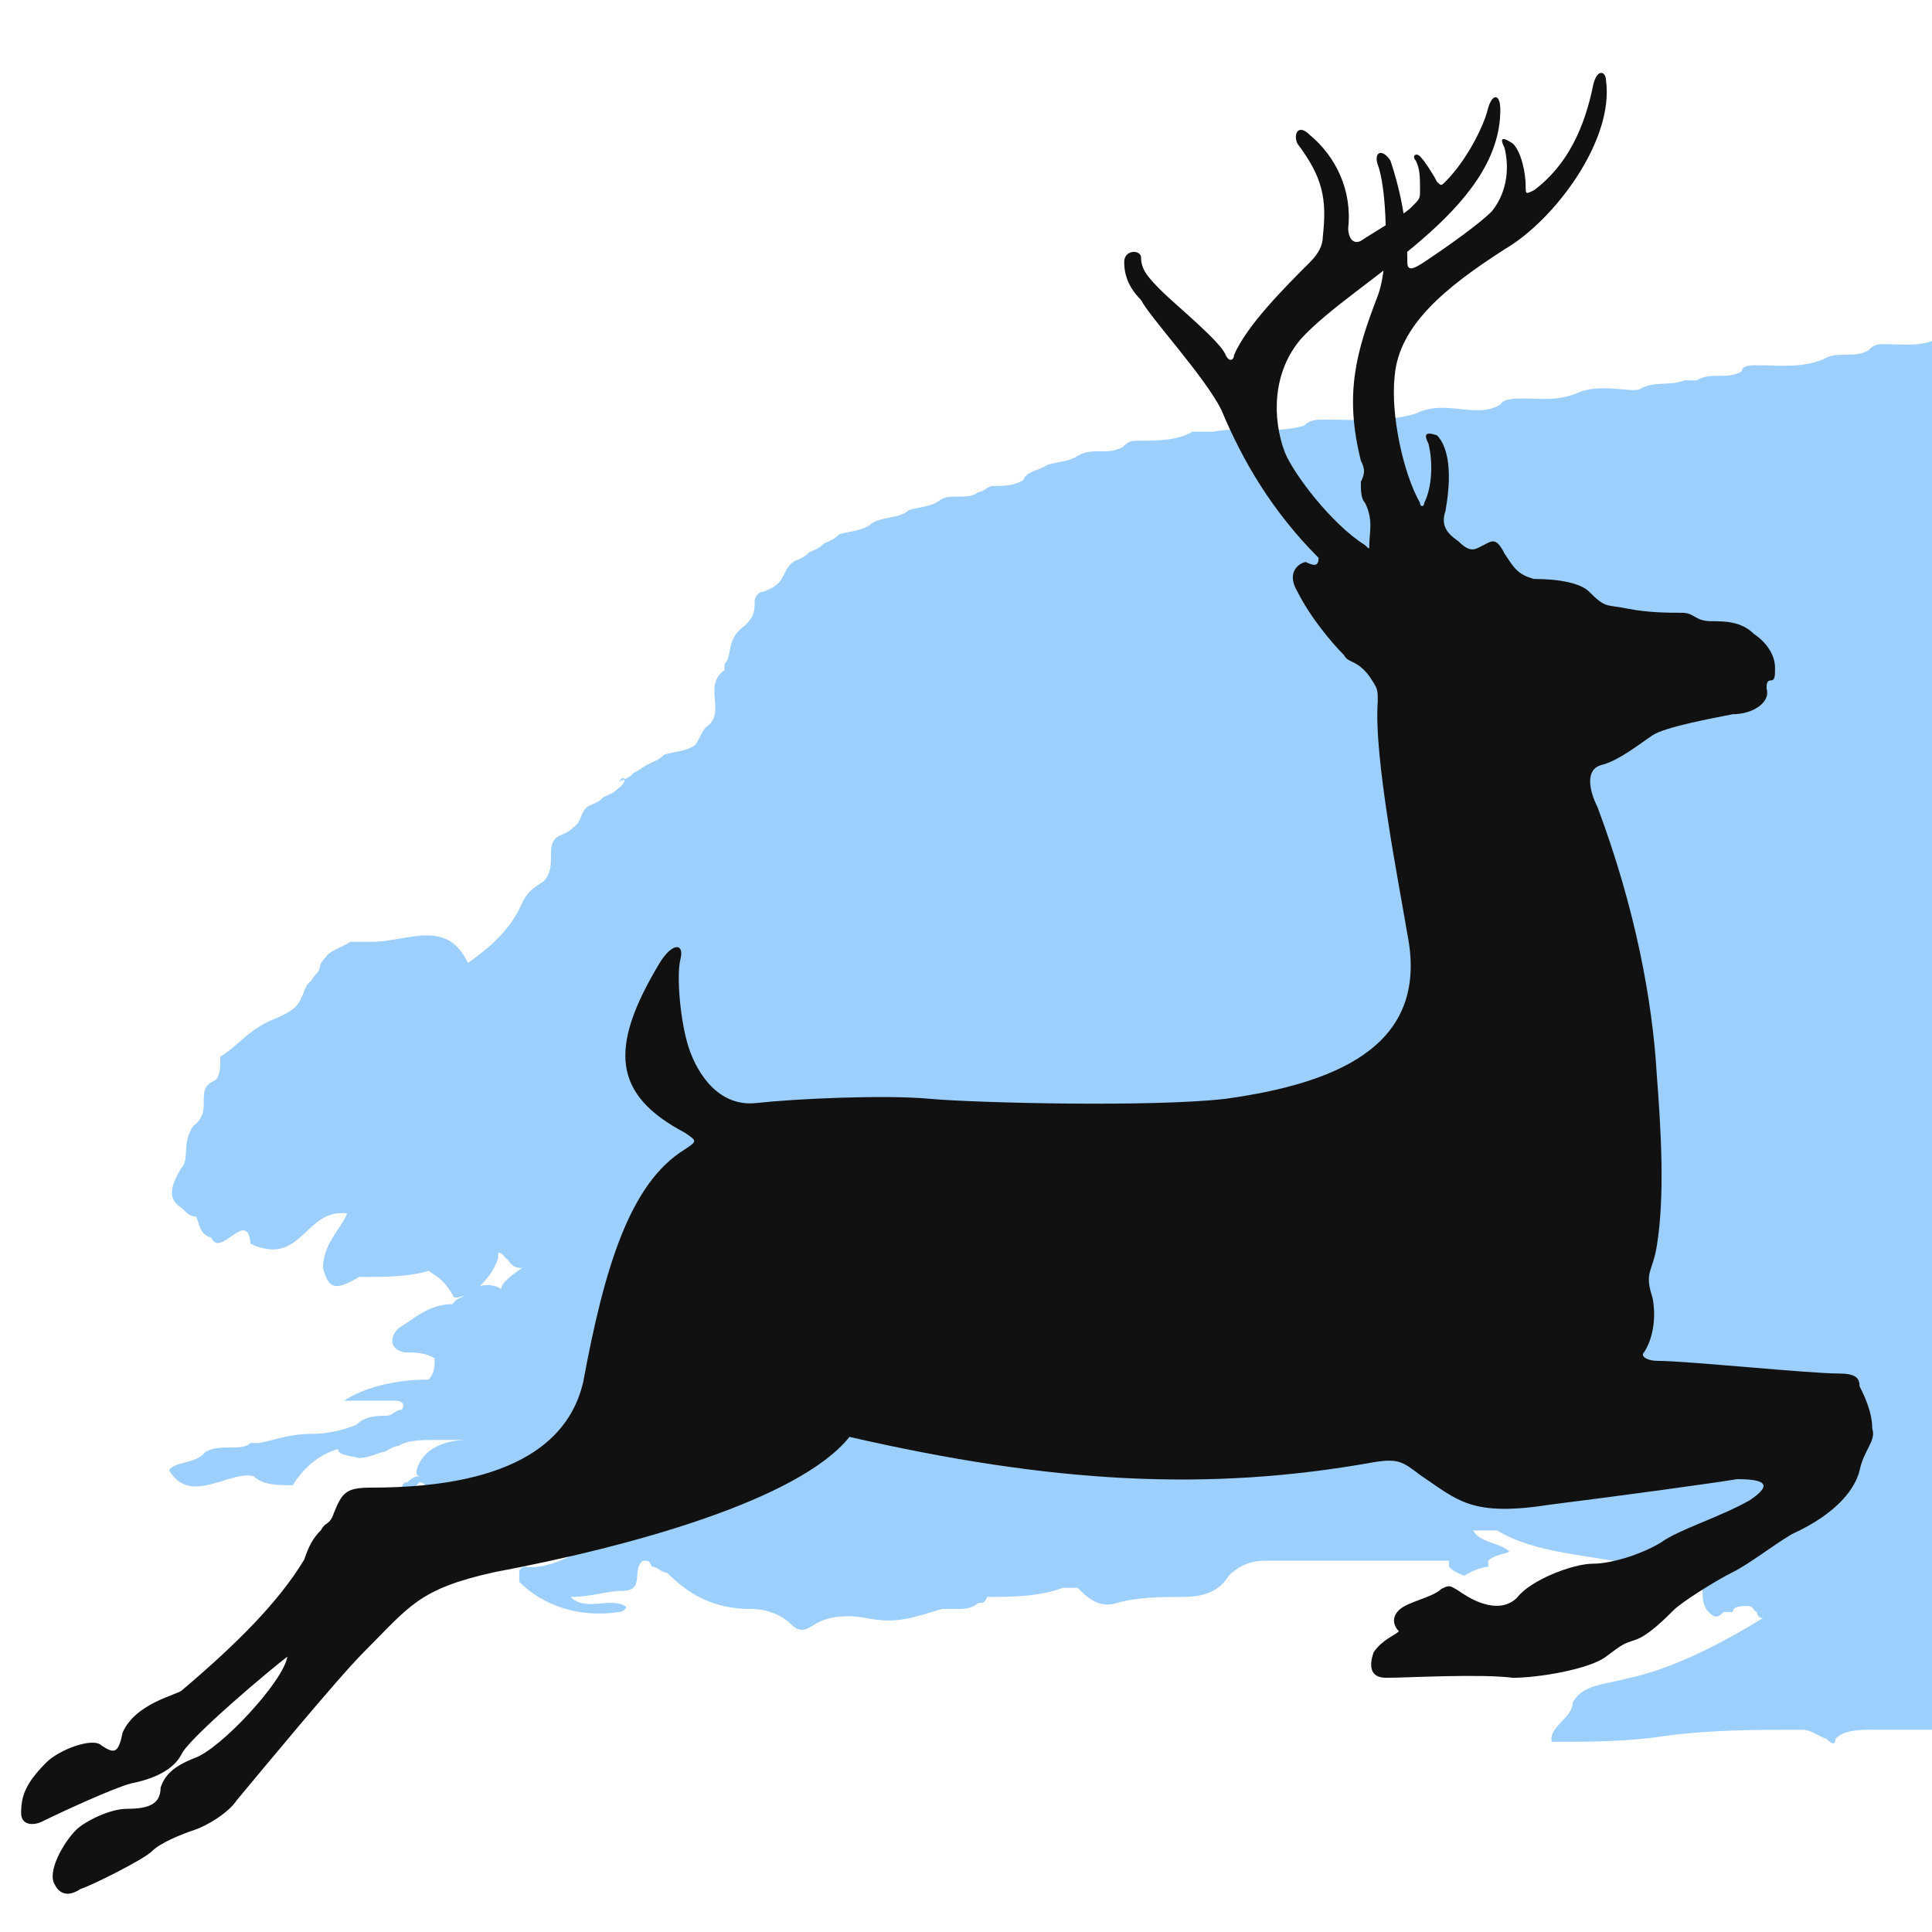 <?xml version="1.0" encoding="utf-8"?>
<!-- Generator: Adobe Illustrator 27.2.0, SVG Export Plug-In . SVG Version: 6.00 Build 0)  -->
<svg version="1.1" id="Слой_1" xmlns="http://www.w3.org/2000/svg" xmlns:xlink="http://www.w3.org/1999/xlink" x="0px" y="0px"
	 viewBox="0 0 64 64" style="enable-background:new 0 0 64 64;" xml:space="preserve">
<style type="text/css">
	.st0{clip-path:url(#SVGID_00000134941183940276304260000002520202106136777878_);}
	.st1{fill:#9DCFFC;}
	.st2{fill:#111111;}
</style>
<g>
	<g>
		<defs>
			<rect id="SVGID_1_" x="5.6" y="-16" width="276.8" height="95.1"/>
		</defs>
		<clipPath id="SVGID_00000145044147595829742490000011872040747547060407_">
			<use xlink:href="#SVGID_1_"  style="overflow:visible;"/>
		</clipPath>
		<g style="clip-path:url(#SVGID_00000145044147595829742490000011872040747547060407_);">
			<path class="st1" d="M5.6,48.7c0.7,1.2,2,0,2.8,0.2c0.3,0.3,0.8,0.3,1.3,0.3c0.3-0.5,0.8-1,1.5-1.2c0,0.2,0.3,0.2,0.7,0.3
				c0.3,0,0.7-0.2,0.8-0.2s0.3-0.2,0.5-0.2c0.3-0.2,0.8-0.2,1.2-0.2c0.8,0,1.7,0,2.3,0c-0.3,0-0.7,0-1.2,0c-0.8,0-1.5,0.3-1.7,1
				c0,0.2,0,0.2,0.2,0.2c-0.2,0-0.3,0-0.5,0.2c-0.2,0-0.2,0.2-0.2,0.3c0.2,0,0.3,0,0.3,0c0.2-0.2,0.2-0.2,0.3-0.3c0,0,0.2,0,0.2,0.2
				c0.8,0.3,1.5-0.3,2.3-0.3c-0.5,0-1,0.2-1,0.7c-0.2,0.5,0.5,0.3,0.8,0.5c0.3,0.2,0.8-0.2,1.2,0.2h-0.2c-0.2,0-0.3,0-0.3,0
				c-0.2,0-0.3,0-0.5,0c0.5,0.8,0.7,1,1.8,0.3c0.7,0,1,0.2,1.5,0.5c-0.8,0.3-1.5,0.8-2.3,0.7c0,0-0.2,0-0.2,0.2c0,0.2,0,0.2,0,0.3
				c0.8,0.8,2,1.2,3.3,1c0.2,0,0.3-0.2,0.2-0.2c-0.5-0.3-1.3,0.2-1.8-0.3c0.7,0,1.2-0.2,1.7-0.2c0.8,0,0.3-0.7,0.7-1
				c0.2,0,0.2,0,0.3,0.2c0.2,0,0.3,0.2,0.5,0.2c0.7,0.7,1.5,1.2,2.8,1.2c0.5,0,1,0.2,1.3,0.5c0.3,0.3,0.5,0.2,0.8,0
				c0.5-0.3,1.2-0.3,1.7-0.2c1,0.2,1.5,0,2.5-0.3c0.2,0,0.3,0,0.5,0c0.2,0,0.5,0,0.7-0.2c0.2,0,0.2,0,0.3-0.2c0.8,0,1.7,0,2.5-0.3
				h0.2c0.2,0,0.2,0,0.3,0c0.3,0.3,0.7,0.7,1.3,0.5c0.7-0.2,1.5-0.2,2.2-0.2c0.7,0,1.2-0.2,1.5-0.7c0.3-0.3,0.7-0.5,1.2-0.5
				c1.8,0,3.7,0,5.3,0c0.3,0,0.5,0,0.8,0v0.2c0.2,0.2,0.3,0.2,0.5,0.3c0.3-0.2,0.7-0.3,0.8-0.3c0,0,0,0,0-0.2
				c0.2-0.2,0.5-0.2,0.7-0.3c-0.3-0.3-1-0.3-1.2-0.7l0,0c0.3,0,0.5,0,0.8,0c1.3,0.8,3.2,0.8,4.8,1.2c0,0.2,0,0.2,0,0.3
				c0.3,0,0.5,0,0.8,0c0.3,0.3,1,0,1.2,0.5c0,0.2,0,0.5,0.2,0.7l0,0c0.2,0.2,0.3,0.2,0.5,0c0.2,0,0.3,0,0.3,0c0-0.2,0.3-0.2,0.5-0.2
				s0.2,0.2,0.3,0.2c0,0,0,0.2,0.2,0.2c-1.3,0.8-3,1.7-4.5,2c-0.7,0.2-1.5,0.2-1.8,0.8c0,0.5-0.8,0.8-0.7,1.3c1.3,0,2.5,0,3.8-0.2
				c1.5-0.2,3-0.2,4.5-0.2c0.3,0,0.5,0.2,0.8,0.3c0.2,0.2,0.3,0.2,0.3,0c0.3-0.3,0.8-0.3,1.3-0.3c1.2,0,2.3,0,3.3,0
				c0.7,0,1.2,0,1.7,0.2c1.5,0.5,3,0.7,4.7,0.5c0.3,0,0.7,0,1,0c1.2-0.2,2.3-0.5,3.7-0.3c0.5-0.3,0.8-0.3,1.5-0.3c0.2,0,0.3,0,0.5,0
				h0.2h0.2l0,0c0.2-0.2,0.3-0.2,0.5,0c0.7,0,1.2,0,1.8,0c0.3-0.2,0.7-0.2,1-0.2c1.5,0,3,0,4.5-0.2c0.2,0,0.3,0,0.5,0
				c0.3,0,0.7,0,0.8,0c0.3-0.3,0.8-0.3,1.2-0.3c1.5,0,3.2,0,4.7,0c1.5-0.3,3.5-0.3,5.2,0c0.3,0,0.5,0,0.8,0c0.3-0.2,0.7-0.2,1-0.2
				c0.8,0,1.5,0,2.2,0c0.2,0,0.3,0,0.5,0c0.3,0,0.7,0,0.8,0c0.3-0.2,0.7-0.2,1,0c0.2,0,0.2,0,0.3,0c0-0.2,0-0.2,0.2-0.3
				c0.2-0.2,0.2-0.2,0.3-0.2c0,0.2,0.2,0.2,0.2,0.3c2.2,0,4.2-0.2,6.3,0.2c0.2,0.2,0.5,0.2,0.8,0.2c0.2,0,0.3-0.2,0.5-0.2
				c0.5-0.3,1.3,0,1.8-0.3h0.2h0.2c1-0.5,2.2,0.2,3.3-0.3l0,0c0.7-0.3,1.2-0.7,1.8-0.5c0.2,0,0.3,0,0.5,0c0.3-0.2,0.7-0.2,1.2-0.2
				c0.2,0,0.3-0.2,0.5-0.2c0.2-0.2,0.5-0.3,0.5-0.5c0.5-0.2,0.8-0.5,1.2-0.7c0.8-0.3,1.8,0,2.5-0.7c1.2-0.3,2.3,0,3.5,0l0,0h0.2
				c0.3,0,0.5,0,0.8,0V53l0,0l0,0c0.3,0,0.8,0,1.2-0.2c-0.2-0.3-0.5-0.3-0.8-0.3c0.3-0.2,0.7-0.3,1-0.3s0.5,0,0.8,0l0,0
				c0.2,0,0.3,0,0.5-0.2c1.3-0.2,2.8-0.3,4.2-0.5c1.5-0.5,3,0,4.5-0.5c1.3-0.3,2.7-0.2,4-0.2c0.2,0,0.5,0,0.7,0c0.3-0.3,0.5,0,0.7,0
				s0.5,0,0.7-0.2c1.3-0.3,2.5-0.3,3.8,0c0.7,0.3,1.3,0.2,2,0.2c0.3,0,0.5,0,0.7-0.2c0.8-0.3,1.7,0,2.5-0.3c0.2,0,0.3-0.2,0.7-0.2
				c0.5,0,0.8-0.2,1.2,0c1.8,0.3,3.5,0.2,5.3,0.2c0.2,0,0.2-0.2,0.2-0.2c0.5,0,0.8,0,1.2,0.2l0,0c0.5,0,1.2-0.2,1.7-0.3l0,0l0,0
				c0,0,0,0,0.2,0c0,0,0.2,0.2,0.3,0.2l0,0c0.5,0.2,1.2,0,1.7,0.2c0.5,0,1.2-0.2,1.7,0.3c0.3,0,0.8,0,1.3,0l0,0l0,0
				c0.2,0,0.3,0,0.5,0l0,0c2,0,3.8,0,5.8,0c1.2,0,2.3,0.2,3.7,0.2c1.5-0.2,2.7,0.5,4.2,0.3c0.2,0,0.5,0,0.7,0c1.2,0,2.3,0,3.5,0
				c0.2,0,0.5,0,0.7,0c0.5-0.2,1,0,1.5,0c0.7,0,1.2,0,1.7,0c0.5-0.2,1.2-0.2,1.7,0c0.2,0,0.3,0,0.5,0c0.3,0,0.7,0,0.8-0.2l0,0
				c2.2-0.3,4.3,0,6.7-0.2c0.2,0,0.5,0,0.7,0c0.7,0,1.2-0.3,1.8,0c0.2,0,0.3,0,0.5,0c0.3,0,0.5,0,0.8,0c0.2,0,0.3,0,0.5-0.2
				c1.5-0.5,3.2,0.2,4.7-0.3c0.7-0.3,1.7,0,2.3-0.3h0.2h0.2c0.8-0.3,1.7,0.2,2.5-0.3h0.2h0.2c0.2,0,0.2,0,0.2-0.2c0.7,0,1.3,0,2,0
				c0.2,0,0.5,0,0.7-0.2c0.5-0.3,1.2-0.2,1.8-0.2c0.2,0,0.3,0,0.5-0.2c0.5-0.3,1,0,1.5-0.3c0.7-0.3,1.5-0.2,2.2-0.2
				c0.2,0,0.5,0,0.5-0.2c0.3-0.3,1,0,1.5-0.3h0.2h0.2c0.5-0.2,1,0,1.5-0.3c0.7-0.3,1.7,0,2.3-0.3c0.7-0.3,1.3-0.2,1.8-0.2
				c0.3,0,0.7,0,0.8-0.2c0.8-0.5,1.8,0.2,2.8-0.3c1-0.3,2,0,3-0.2c0.3,0,0.5,0,0.7-0.2c1-0.3,2,0,3-0.2c0.2,0,0.5,0,0.7,0
				c0.5-0.3,1.2-0.3,1.8-0.3c0.2,0,0.3,0,0.5-0.2c0.5-0.3,1,0,1.5-0.3c0.3-0.2,0.7-0.2,1-0.3c0.3-0.2,0.7-0.2,0.8-0.5
				c0.3-0.2,0.7-0.2,1-0.2c0.2,0,0.3-0.2,0.5-0.2c0.3-0.3,1,0,1.3-0.3c0.3-0.2,0.7-0.2,1-0.3c0.3-0.3,1-0.2,1.3-0.5
				c0.3-0.2,0.7-0.2,1-0.3c0.2-0.2,0.3-0.2,0.5-0.3c0.2-0.2,0.3-0.2,0.5-0.3c0.2-0.2,0.3-0.2,0.5-0.3c0.3-0.2,0.3-0.5,0.5-0.7
				c0.2-0.2,0.3-0.2,0.5-0.3l0,0c0.2,0,0.3-0.2,0.3-0.3c0-0.3,0-0.5,0.3-0.8l0,0c0.5-0.3,0.2-0.8,0.5-1.2v-0.2l0,0l-58.7,3l61-6
				c0,0,0,0,0.2-0.2s0.3-0.2,0.5-0.3c0.2-0.2,0.3-0.2,0.5-0.3c0.3-0.2,0.3-0.5,0.5-0.7c0.2-0.2,0.3-0.2,0.5-0.3s0.3-0.2,0.5-0.3
				c0.3-0.2,0.2-0.5,0.5-0.7c0.2-0.2,0.3-0.2,0.5-0.3c0.5-0.3,0-1,0.5-1.5l0,0c0.3-0.2,0.5-0.3,0.7-0.7c0.3-0.7,0.8-1.3,1.8-2
				c0.7,1.5,2,0.7,3.2,0.7c0.2,0,0.3,0,0.7,0c0.3-0.2,0.7-0.3,0.8-0.5s0.2-0.3,0.2-0.3c0-0.2,0.2-0.3,0.3-0.5c0.3-0.2,0.2-0.7,0.7-1
				c0.3-0.2,0.7-0.3,1-0.5c0.5-0.3,0.8-0.7,1.3-1c0.2-0.2,0.3-0.3,0.5-0.5l0,0c0.7-0.3,0-1,0.7-1.5c0.5-0.3,0.2-0.8,0.5-1.2
				c0.3-0.5,0.5-1,0-1.3l0,0c-0.2-0.2-0.3-0.3-0.5-0.3c-0.2-0.2-0.2-0.5-0.5-0.7l0,0c-0.3-0.7-1.2,1-1.3-0.2c-1.7-0.8-1.8,1.2-3.2,1
				c0.2-0.5,0.8-1,0.8-1.7l-33.9,1.8l29.4-3.2l0.2-0.2c0.8,0,1.3-0.5,1.8-0.8c0.3-0.3,0.3-0.7-0.2-0.8c-0.3,0-0.7,0-1-0.2
				c0-0.2,0-0.5,0.2-0.7c1.2,0,2.2-0.3,2.8-0.7c-0.7,0-1.2,0-1.7,0c-0.3,0-0.3-0.2-0.2-0.3c0.2,0,0.3-0.2,0.5-0.2c0.3,0,0.7,0,1-0.3
				c0.5-0.2,1-0.3,1.5-0.3c0.7,0,1.2-0.2,1.7-0.3c0.2,0,0.3,0,0.3,0c0.5-0.3,1,0,1.5-0.3c0.3-0.2,0.8,0,1.2-0.5
				c-0.7-1.2-2,0-2.8-0.2c-0.3-0.3-0.8-0.3-1.3-0.3c-0.3,0.5-0.8,1-1.5,1.2c0-0.2-0.3-0.2-0.7-0.3c-0.3,0-0.7,0.2-0.8,0.2
				c-0.2,0-0.3,0.2-0.5,0.2c-0.3,0.2-0.8,0.2-1.2,0.2c-0.8,0-1.7,0-2.3,0c0.3,0,0.7,0,1.2,0c0.8,0,1.5-0.3,1.7-1
				c0-0.2,0-0.2-0.2-0.2c0.2,0,0.3,0,0.5-0.2c0,0,0-0.2,0.2-0.3c-0.2,0-0.3,0-0.3,0c-0.2,0.2-0.2,0.2-0.3,0.3c0,0-0.2,0-0.2-0.2
				c-0.8-0.3-1.5,0.3-2.3,0.3c0.5,0,1-0.2,1-0.7c0.2-0.5-0.5-0.3-0.8-0.5c-0.3-0.2-0.8,0.2-1.2-0.2h0.3c0.2,0,0.2,0,0.3,0
				c0.2,0,0.3,0,0.5,0c-0.5-0.8-0.7-0.8-1.8-0.3c-0.7,0-1-0.2-1.5-0.5c0.8-0.3,1.5-0.8,2.3-0.7c0,0,0.2,0,0.2-0.2c0-0.2,0-0.2,0-0.3
				c-0.8-0.8-2-1.2-3.3-1c-0.2,0-0.3,0.2-0.2,0.2c0.5,0.3,1.3-0.2,1.8,0.3c-0.7,0-1.2,0.2-1.7,0.2c-0.8,0-0.3,0.7-0.7,1
				c-0.2,0-0.2,0-0.3-0.2c-0.2,0-0.3-0.2-0.5-0.2c-0.7-0.7-1.5-1.2-2.8-1.2c-0.5,0-1-0.2-1.3-0.5c-0.3-0.3-0.5-0.2-0.8,0
				c-0.5,0.3-1.2,0.3-1.7,0.2c-1-0.2-1.5,0-2.5,0.3c-0.2,0-0.3,0-0.5,0s-0.5,0-0.7,0.2c-0.2,0-0.2,0-0.3,0.2c-0.8,0-1.7,0-2.5,0.3
				h-0.2c-0.2,0-0.2,0-0.3,0c-0.3-0.3-0.7-0.7-1.3-0.5c-0.7,0.2-1.5,0.2-2.2,0.2c-0.7,0-1.2,0.2-1.5,0.7c-0.3,0.3-0.7,0.5-1.2,0.5
				c-1.8,0-3.7,0-5.3,0c-0.3,0-0.5,0-0.8,0V8.2c-0.2-0.2-0.3-0.2-0.5-0.3c-0.3,0.2-0.7,0.3-0.8,0.3v0.2c-0.2,0.2-0.5,0.2-0.7,0.3
				c0.3,0.3,1,0.3,1.2,0.7l0,0c-0.3,0-0.5,0-0.8,0c-1.3-0.8-3.2-0.8-4.8-1.2c0-0.2,0-0.2,0-0.3c-0.3,0-0.5,0-0.8,0
				c-0.3-0.3-1,0-1.2-0.5c0-0.2,0-0.5-0.2-0.7l0,0c-0.2-0.2-0.3-0.2-0.5,0c-0.2,0-0.3,0-0.3,0c0,0.2-0.3,0.2-0.5,0.2
				s-0.2-0.2-0.3-0.2c0,0,0-0.2-0.2-0.2c1.3-0.8,3-1.7,4.5-2c0.7-0.2,1.5-0.2,1.8-0.8c0-0.5,0.8-0.8,0.7-1.3c-1.3,0-2.5,0-3.8,0.2
				c-1.5,0.2-3,0.2-4.5,0.2c-0.3,0-0.5-0.2-0.8-0.3c-0.2-0.2-0.3-0.2-0.3,0c-0.3,0.3-0.8,0.3-1.3,0.3c-1.2,0-2.3,0-3.3,0
				c-0.7,0-1.2,0-1.7-0.2c-1.5-0.5-3-0.7-4.7-0.5c-0.3,0-0.7,0-1,0c-1.2,0.2-2.3,0.5-3.7,0.3c-0.5,0.3-0.8,0.3-1.5,0.3
				c-0.2,0-0.3,0-0.5,0h-0.2h-0.2l0,0c-0.2,0.2-0.3,0.2-0.5,0c-0.7,0-1.2,0-1.8,0c-0.3,0.2-0.7,0.2-1,0.2c-1.5,0-3,0-4.5,0.2
				c-0.2,0-0.3,0-0.5,0c-0.3,0-0.7,0-0.8,0c-0.3,0.3-0.8,0.3-1.2,0.3c-1.5,0-3.2,0-4.7,0c-1.5,0.3-3.5,0.3-5.2,0c-0.3,0-0.5,0-0.8,0
				c-0.3,0.2-0.7,0.2-1,0.2c-0.8,0-1.5,0-2.2,0c-0.2,0-0.3,0-0.5,0c-0.3,0-0.7,0-0.8,0c-0.3,0.2-0.7,0.2-1,0c-0.2,0-0.2,0-0.3,0
				c0,0.2,0,0.2-0.2,0.3c-0.2,0-0.2,0.2-0.3,0.2c0-0.2-0.2-0.2-0.2-0.3c-2.2,0-4.2,0.2-6.3-0.2c-0.2-0.2-0.5-0.2-0.8-0.2
				c-0.2,0-0.3,0-0.5,0.2c-0.5,0.3-1.3,0-1.8,0.3h-0.2h-0.2c-1,0.5-2.2-0.2-3.3,0.3l0,0c-0.7,0.3-1.2,0.7-1.8,0.5
				c-0.2,0-0.3,0-0.5,0c-0.3,0.2-0.7,0.2-1.2,0.2c-0.2,0-0.3,0.2-0.5,0.2c-0.2,0.2-0.5,0.3-0.5,0.5c-0.5,0.2-0.8,0.5-1.2,0.7
				c-0.8,0.3-1.8,0-2.5,0.7c-1.2,0.3-2.3,0-3.5,0l0,0h-0.2c-0.3,0-0.5,0-0.8,0c0,0,0,0.2,0,0.3l0,0l0,0c-0.3,0-0.8,0-1.2,0.2
				c0.2,0.3,0.5,0.3,0.8,0.3c-0.3,0.2-0.7,0.3-1,0.3s-0.5,0-0.8,0l0,0c-0.2,0-0.3,0-0.5,0.2c-1.3,0.2-2.8,0.3-4.2,0.5
				c-1.5,0.5-3,0-4.5,0.5l0,0c-1.3,0.3-2.7,0.2-4,0.2c-0.2,0-0.5,0-0.7,0c-0.3,0.3-0.5,0-0.7,0s-0.5,0-0.7,0.2
				c-1.3,0.3-2.5,0.3-3.8,0c-0.7-0.3-1.3-0.2-2-0.2c-0.3,0-0.5,0-0.7,0.2c-0.8,0.3-1.7,0-2.5,0.3c-0.2,0-0.3,0.2-0.7,0.2
				c-0.5,0-0.8,0.2-1.2,0c-1.8-0.3-3.5-0.2-5.3-0.2c-0.2,0-0.2,0.2-0.2,0.2c-0.5,0-0.8,0.2-1.2-0.2l0,0c-0.5,0-1.2,0.2-1.7,0.3l0,0
				l0,0c0,0,0,0-0.2,0c0,0-0.2-0.2-0.3-0.2l0,0c-0.5-0.2-1.2,0-1.7-0.2c-0.5,0-1.2,0.2-1.7-0.3c-0.5,0-0.8,0-1.3,0l0,0l0,0
				c-0.2,0-0.3,0-0.5,0l0,0c-2,0-3.8,0-5.8,0c-1.2,0-2.3-0.2-3.7-0.2c-1.5,0.2-2.7-0.5-4.2-0.3c-0.2,0-0.5,0-0.7,0
				c-1.2,0-2.3,0-3.5,0c-0.2,0-0.5,0-0.7,0c-0.5,0.2-1,0-1.5,0c-0.7,0-1.2,0-1.7,0c-0.5,0.2-1.2,0.2-1.7,0c-0.2,0-0.3,0-0.5,0
				c-0.3,0-0.7,0-0.8,0.2c-2.2,0.3-4.3,0-6.7,0.2c-0.2,0-0.5,0-0.7,0c-0.7,0-1.2,0.3-1.8,0.2c-0.2,0-0.3,0-0.5,0c-0.3,0-0.5,0-0.8,0
				c-0.2,0-0.3,0.2-0.5,0.2c-1.5,0.5-3.2-0.2-4.7,0.3c-0.7,0.3-1.7,0-2.3,0.3h-0.2h-0.2c-0.8,0.3-1.7-0.2-2.5,0.3h-0.2h-1.3
				c-0.2,0-0.2,0-0.2,0.2c-0.7,0-1.3,0-2,0c-0.2,0-0.5,0-0.7,0.2c-0.5,0.3-1.2,0.2-1.8,0.2c-0.2,0-0.3,0-0.5,0.2
				c-0.5,0.3-1,0-1.5,0.3c-0.7,0.3-1.5,0.2-2.2,0.2c-0.2,0-0.5,0-0.5,0.2c-0.5,0.3-1,0-1.5,0.3h-0.2h-0.2c-0.5,0.2-1,0-1.5,0.3
				C54,13,53,12.7,52.3,13c-0.7,0.3-1.3,0.2-1.8,0.2c-0.3,0-0.7,0-0.8,0.2c-0.8,0.5-1.8-0.2-2.8,0.3c-1,0.3-2,0.2-3,0.2
				c-0.3,0-0.5,0-0.7,0.2c-1,0.3-2,0-3,0.2c-0.2,0-0.5,0-0.7,0c-0.5,0.3-1.2,0.3-1.8,0.3c-0.2,0-0.3,0-0.5,0.2c-0.5,0.3-1,0-1.5,0.3
				c-0.3,0.2-0.7,0.2-1,0.3c-0.3,0.2-0.7,0.2-0.8,0.5c-0.3,0.2-0.7,0.2-1,0.2c-0.2,0-0.3,0.2-0.5,0.2c-0.3,0.3-1,0-1.3,0.3
				c-0.3,0.2-0.7,0.2-1,0.3c-0.3,0.3-1,0.2-1.3,0.5c-0.3,0.2-0.7,0.2-1,0.3c-0.2,0.2-0.3,0.2-0.5,0.3c-0.2,0.2-0.3,0.2-0.5,0.3
				c-0.2,0.2-0.3,0.2-0.5,0.3c-0.3,0.2-0.3,0.5-0.5,0.7c-0.2,0.2-0.3,0.2-0.5,0.3l0,0c-0.2,0-0.3,0.2-0.3,0.3c0,0.3,0,0.5-0.3,0.8
				C24,21.2,24.3,21.7,24,22v0.2c-0.7,0.5,0,1.3-0.5,1.8c-0.3,0.2-0.3,0.5-0.5,0.7c-0.3,0.2-0.7,0.2-1,0.3l0,0
				c-0.2,0.2-0.3,0.2-0.5,0.3s-0.3,0.2-0.5,0.3c-0.2,0.2-0.3,0.2-0.5,0.3c0.2-0.3,0.3,0,0,0.2c-0.2,0.2-0.3,0.2-0.5,0.3
				c-0.2,0.2-0.3,0.2-0.5,0.3c-0.3,0.2-0.2,0.5-0.5,0.7c-0.2,0.2-0.3,0.2-0.5,0.3c-0.5,0.3,0,1-0.5,1.5l0,0
				c-0.3,0.2-0.5,0.3-0.7,0.7c-0.3,0.7-0.8,1.3-1.8,2c-0.7-1.5-2-0.7-3.2-0.7c-0.2,0-0.3,0-0.7,0c-0.3,0.2-0.7,0.3-0.8,0.5
				c-0.2,0.2-0.2,0.3-0.2,0.3c0,0.2-0.2,0.3-0.3,0.5c-0.3,0.2-0.2,0.7-0.7,1c-0.3,0.2-0.7,0.3-1,0.5c-0.5,0.3-0.8,0.7-1.3,1
				c0,0.3,0,0.7-0.2,0.8l0,0c-0.7,0.3,0,1-0.7,1.5C6,37.9,6.3,38.4,6,38.7c-0.3,0.5-0.5,1,0,1.3l0,0c0.2,0.2,0.3,0.3,0.5,0.3
				C6.6,40.5,6.6,40.9,7,41l0,0c0.3,0.7,1.2-1,1.3,0.2c1.7,0.8,1.8-1.2,3.2-1c-0.2,0.5-0.8,1-0.8,1.8c0.2,0.8,0.5,0.7,1.2,0.3H12
				c0.8,0,1.5,0,2.2-0.2c0.3,0.2,0.5,0.3,0.8,0.8c0,0.2,0.5,0,0.8-0.2c0.3-0.3,0.5-0.5,0.7-1v-0.2l0,0c0.2,0,0.2,0.2,0.3,0.2
				C17,42,17.1,42,17.3,42c-0.3,0.2-0.7,0.5-0.7,0.7c-0.3-0.2-0.8-0.2-1.2,0.2C15.3,43,15.1,43,15,43.2c-0.8,0-1.3,0.5-1.8,0.8
				c-0.3,0.3-0.3,0.7,0.2,0.8c0.3,0,0.7,0,1,0.2c0,0.2,0,0.5-0.2,0.7c-1.2,0-2.2,0.3-2.8,0.7c0.7,0,1.2,0,1.7,0
				c0.3,0,0.3,0.2,0.2,0.3c-0.2,0-0.3,0.2-0.5,0.2c-0.3,0-0.7,0-1,0.3c-0.5,0.2-1,0.3-1.5,0.3c-0.7,0-1.2,0.2-1.7,0.3
				c-0.2,0-0.3,0-0.3,0c-0.3,0.3-1,0-1.5,0.3C6.5,48.5,5.8,48.4,5.6,48.7z M272,12.7L272,12.7L272,12.7L272,12.7L272,12.7z M38.8,52
				C38.8,52,38.7,52,38.8,52s0.2,0,0.3,0C39,52,38.8,52,38.8,52L38.8,52z M270.5,13.2L270.5,13.2C270.5,13.2,270.5,13,270.5,13.2
				C270.5,13,270.5,13,270.5,13.2z M249.3,5.2L249.3,5.2c-0.2,0-0.2,0-0.3,0C249.1,5.3,249.3,5.3,249.3,5.2L249.3,5.2z M17.5,44.2
				L17.5,44.2L17.5,44.2C17.6,44.4,17.6,44.4,17.5,44.2C17.6,44.4,17.6,44.4,17.5,44.2L17.5,44.2L17.5,44.2z M184.6,44.9l-65.9,5.8
				C142.4,45.9,161.2,43.5,184.6,44.9z M16.1,44.7L16.1,44.7L16.1,44.7L16.1,44.7z"/>
		</g>
	</g>
</g>
<g id="SvgjsG2006" transform="matrix(1.4,0,0,1.4,105,-0.001)">
	<path class="st2" d="M-41.9,38.6c-0.1-0.1-0.2-0.3,0-0.5c0.2-0.2,0.8-0.3,1-0.5c0.2-0.1,0.2-0.1,0.5,0.1c0.3,0.2,0.9,0.5,1.3,0.1
		c0.3-0.4,1.3-0.8,1.8-0.8c0.4,0,1.1-0.2,1.6-0.5c0.4-0.3,1.4-0.6,2.1-1c0.6-0.4,0.3-0.5-0.3-0.5c-0.6,0.1-2.8,0.4-4.4,0.6
		c-1.9,0.3-2.2-0.1-3.1-0.7c-0.4-0.3-0.5-0.4-1.1-0.3c-3.9,0.7-7.6,0.5-12.4-0.6c-1.2,1.5-5.2,2.6-8.4,3.2c-1.8,0.4-2,0.8-3.1,1.9
		c-0.6,0.6-2.5,2.9-3,3.5c-0.2,0.3-0.7,0.6-1,0.7c-0.3,0.1-0.8,0.3-1,0.5c-0.2,0.2-1.4,0.8-1.7,0.9c-0.3,0.2-0.5,0.1-0.6-0.1
		c-0.2-0.3,0.2-1,0.5-1.3c0.2-0.2,0.8-0.5,1.2-0.5c0.5,0,0.8-0.1,0.8-0.5c0.1-0.3,0.3-0.5,0.8-0.7c0.6-0.2,2.1-1.8,2.2-2.4
		c-0.4,0.3-2.3,1.9-2.5,2.3c-0.2,0.4-0.7,0.6-1.2,0.7c-0.4,0.1-1.7,0.7-2.1,0.9c-0.2,0.1-0.5,0.1-0.5-0.2c0-0.4,0.1-0.7,0.6-1.2
		c0.3-0.3,1.1-0.6,1.3-0.4c0.3,0.2,0.4,0.2,0.5-0.3c0.3-0.7,1.3-0.9,1.4-1c1.3-1.1,2.3-2.1,2.9-3.1c0.1-0.3,0.2-0.5,0.4-0.7
		c0.1-0.2,0.2-0.1,0.3-0.4c0.2-0.5,0.3-0.6,0.9-0.6c3.5,0,4.7-1.2,5-2.5c0.5-2.7,1.1-4.7,2.4-5.5c0.3-0.2,0.3-0.2,0-0.4
		c-1.7-0.9-1.8-2-0.6-4c0.3-0.5,0.6-0.5,0.5-0.1c-0.1,0.4,0,1.5,0.2,2.1c0.2,0.6,0.7,1.4,1.6,1.3c0.9-0.1,3-0.2,4.1-0.1
		c1.1,0.1,5.3,0.2,7,0c2.9-0.4,4.8-1.4,4.3-3.9c-0.2-1.2-0.8-4.2-0.7-5.5c0-0.3,0-0.3-0.2-0.6c-0.3-0.4-0.5-0.3-0.6-0.5
		c-0.3-0.3-0.8-0.9-1.1-1.5c-0.3-0.5,0.1-0.7,0.2-0.7c0.2,0.1,0.3,0.1,0.3-0.1c-1.1-1.1-1.8-2.3-2.3-3.5c-0.4-0.8-1.7-2.2-1.9-2.6
		c-0.3-0.3-0.4-0.6-0.4-0.9c0-0.3,0.4-0.3,0.4-0.1c0,0.3,0.2,0.5,0.5,0.8c0.3,0.3,1.4,1.2,1.5,1.5c0.1,0.2,0.2,0.1,0.2,0
		c0.3-0.7,1.2-1.6,1.8-2.2c0.2-0.2,0.3-0.4,0.3-0.6c0.1-0.9,0-1.4-0.6-2.2c-0.1-0.2,0-0.5,0.3-0.2c0.6,0.5,1,1.3,0.9,2.2
		c0,0.2,0.1,0.4,0.3,0.3c0.3-0.2,1-0.6,1.2-0.8c0.2-0.2,0.2-0.2,0.2-0.4c0-0.3,0-0.5-0.1-0.7c-0.1-0.1,0-0.2,0.1-0.1
		c0.1,0.1,0.3,0.4,0.4,0.6c0.1,0.1,0.1,0.1,0.2,0c0.5-0.5,0.9-1.3,1-1.7c0.1-0.4,0.3-0.4,0.3,0C-39.5,5-42.9,6.6-44.2,8
		c-0.7,0.8-0.7,1.9-0.4,2.7c0.2,0.5,1.1,1.7,1.9,2.2c0.1,0.1,0.1,0.1,0.1,0c0-0.3,0.1-0.6-0.1-1c-0.1-0.1-0.1-0.3-0.1-0.5
		c0.1-0.2,0.1-0.3,0-0.5c-0.4-1.6-0.1-2.6,0.4-3.9c0.3-0.8,0.2-2.6,0-3.1c-0.1-0.3,0.1-0.4,0.3-0.1c0.2,0.6,0.4,1.4,0.4,2.4
		c0,0.2,0.1,0.2,0.4,0c0.6-0.4,1.3-0.9,1.6-1.2c0.4-0.5,0.4-1.1,0.3-1.5c-0.1-0.2-0.1-0.3,0.2-0.1c0.2,0.2,0.3,0.7,0.3,1
		c0,0.2,0,0.2,0.2,0.1c0.8-0.6,1.2-1.5,1.4-2.5c0.1-0.4,0.3-0.3,0.3-0.1c0.2,1.4-1.2,3.3-2.4,4c-1.4,0.9-2.5,1.8-2.6,3
		c-0.1,0.9,0.2,2.3,0.6,3c0,0.1,0.1,0.1,0.1,0c0.2-0.4,0.2-1,0.1-1.4c-0.1-0.2-0.1-0.3,0.2-0.2c0.2,0.2,0.4,0.7,0.2,1.8
		c-0.1,0.3,0,0.5,0.3,0.7c0.3,0.3,0.4,0.2,0.6,0.1c0.2-0.1,0.3-0.2,0.5,0.2c0.2,0.3,0.3,0.5,0.7,0.6c0.6,0,1.1,0.1,1.3,0.3
		c0.4,0.4,0.4,0.3,0.9,0.4c0.5,0.1,1,0.1,1.3,0.1c0.3,0,0.3,0.2,0.7,0.2c0.3,0,0.7,0,1,0.3c0.3,0.2,0.5,0.5,0.5,0.8
		c0,0.2,0,0.3-0.1,0.3c-0.1,0-0.1,0.1-0.1,0.2c0.1,0.3-0.3,0.6-0.8,0.6c-0.5,0.1-1.6,0.3-1.9,0.5s-0.8,0.6-1.2,0.7
		c-0.4,0.1-0.3,0.6-0.1,1c0.9,2.4,1.3,4.6,1.4,6.3c0.1,1.3,0.2,2.9,0,4.1c-0.1,0.6-0.3,0.6-0.1,1.2c0.1,0.5,0,1-0.2,1.3
		c-0.1,0.1,0.1,0.2,0.3,0.2c0.7,0,3.6,0.3,4.3,0.3c0.4,0,0.5,0.1,0.5,0.3c0.1,0.2,0.3,0.6,0.3,1c0.1,0.3-0.2,0.5-0.3,1
		c-0.1,0.4-0.5,1-1.6,1.5c-0.5,0.3-1,0.7-1.4,0.9c-0.4,0.2-1.2,0.7-1.4,0.9c-0.2,0.2-0.6,0.6-0.9,0.7c-0.3,0.1-0.3,0.1-0.7,0.4
		c-0.4,0.3-1.6,0.5-2.2,0.5c-0.8-0.1-2.5,0-3,0c-0.4,0-0.4-0.3-0.3-0.6C-42.3,38.8-42,38.7-41.9,38.6z"/>
</g>
</svg>

